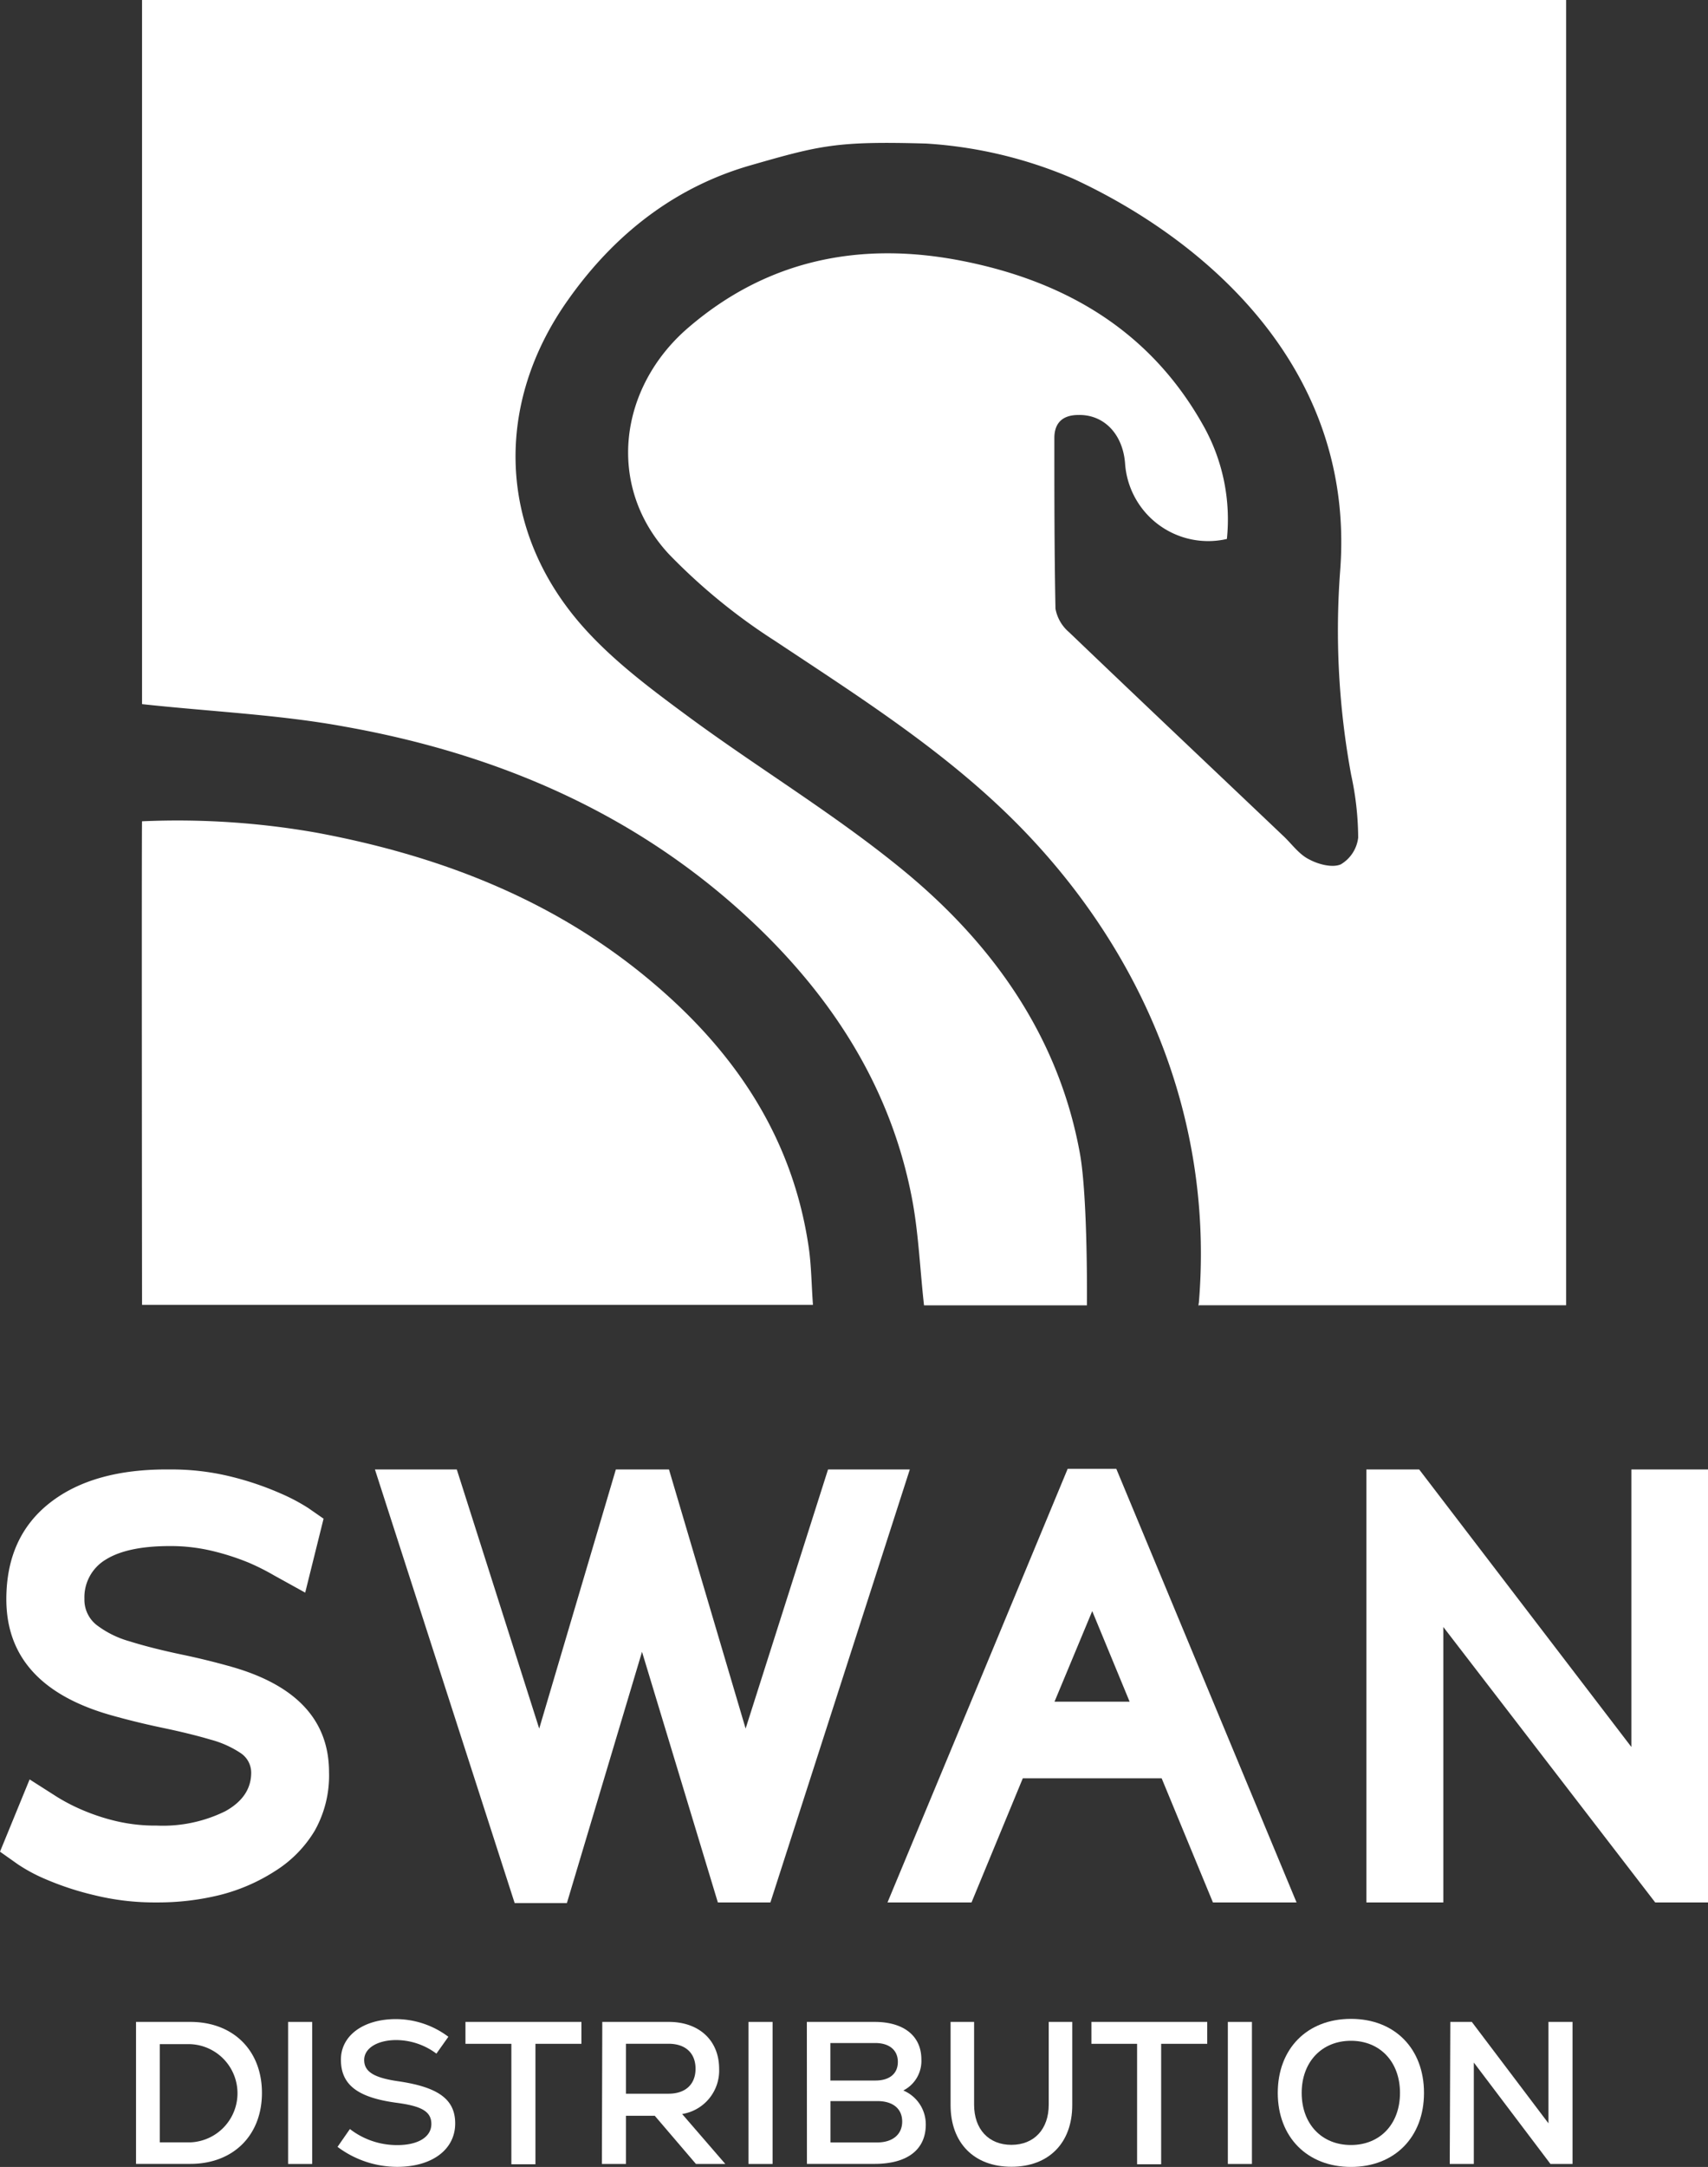 <svg xmlns="http://www.w3.org/2000/svg" viewBox="0 0 212.83 269.86"><rect x="0" y="0" width="212.83" height="269.86" fill="#333333" stroke="none"/><title>logo-white</title><g id="ad1a0f67-db5c-4ea4-ae78-ea43d9d2e690" data-name="Layer 2"><g id="3bb6809c-39e1-46d1-bb00-d8c276f08ada" data-name="Layer 1"><path d="M101.3,162.5H17.7s-.06-59.49,0-60.22a99.72,99.72,0,0,1,21.75,1.42c15.58,2.9,30,8.51,42.15,18.9,10.19,8.68,17.22,19.28,19.18,32.79C101.1,157.63,101.12,160,101.3,162.5Z" style="fill:#fff"/><path d="M195.15,162.55H149.36c0-.87-.05.6,0,0,1.95-22.29-6.35-42.91-21.42-58.73-9.18-9.64-20.37-16.7-31.36-24A73.43,73.43,0,0,1,83.34,69c-7.89-8.52-6.18-20.8,2.41-28.18,9.94-8.56,21.61-10.81,34.19-8.32,13,2.57,23.61,8.86,30.18,20.82a23.82,23.82,0,0,1,2.76,13.8,10.38,10.38,0,0,1-12.69-9.44c-.29-3.65-2.65-6.07-5.81-6-1.88,0-3,.9-3,2.88,0,7.09,0,14.16.14,21.24a5,5,0,0,0,1.68,2.92c8.85,8.47,17.76,16.88,26.64,25.32,1.09,1,2,2.36,3.32,3,1.13.61,2.89,1.06,3.92.6a4.46,4.46,0,0,0,2.16-3.33,37.49,37.49,0,0,0-.87-7.78A99,99,0,0,1,167,71c1.91-25.45-17.19-41.33-33.32-48.77a54.72,54.72,0,0,0-18.25-4.35c-11.14-.32-13.21.21-21.91,2.71-8.12,2.33-16.14,7.4-22.76,16.79C61.63,50.26,62,65.86,72.43,77.81c3.76,4.31,8.5,7.86,13.15,11.29,8.88,6.56,18.42,12.27,26.94,19.26,11.18,9.17,19.41,20.72,22.05,35.31,1,5.56.87,18.89.87,18.89h-20.3c-.52-4.67-.69-9.19-1.54-13.52-2.65-13.6-9.83-24.76-19.74-34.13C79.54,101.39,62.13,93.91,43,90.5,34.88,89,26.36,88.63,17.7,87.69V0H195.15Z" style="fill:#fff"/><path d="M19.52,236.92a31.5,31.5,0,0,1-7.84-.92,36.52,36.52,0,0,1-6.06-2,20.59,20.59,0,0,1-3.37-1.81L0,230.6l3.69-9,3.42,2.18a23.39,23.39,0,0,0,2.61,1.39,25.81,25.81,0,0,0,4.25,1.5,21.24,21.24,0,0,0,5.55.68,17.61,17.61,0,0,0,8.56-1.79q3.22-1.79,3.22-4.8A2.93,2.93,0,0,0,30,218.33a12.63,12.63,0,0,0-3.78-1.69q-2.46-.73-5.89-1.45-3.27-.68-6.47-1.58Q.79,209.92.79,199.16q0-7.75,5.42-12T21.14,183a30.93,30.93,0,0,1,7.84.94A37.63,37.63,0,0,1,35,186a23.78,23.78,0,0,1,3.42,1.81l1.9,1.32-2.29,9.21-3.87-2.14A29.19,29.19,0,0,0,31,194.61a30.7,30.7,0,0,0-4.49-1.45,22.29,22.29,0,0,0-5.34-.62q-5.3,0-8,1.69a5.46,5.46,0,0,0-2.65,4.89A4,4,0,0,0,12,202.34a12.21,12.21,0,0,0,4.17,2.07q2.71.85,6.47,1.64,3.08.64,6.13,1.5Q41,211,41,220.71A14,14,0,0,1,39.21,228a15.08,15.08,0,0,1-4.91,5A23.12,23.12,0,0,1,27.38,236,32.28,32.28,0,0,1,19.52,236.92Z" style="fill:#fff"/><path d="M70.64,237l-6.51,0L46.72,183H56.92l10.27,32.27L76.74,183h6.62l9.55,32.27L103.18,183h10.19L96,236.92H89.45L80,205.71Z" style="fill:#fff"/><path d="M161.56,236.92H151.14l-6.39-15.46h-17.3l-6.39,15.46H110.59q11.25-27,22.45-54h6.06Zm-20.8-25-4.66-11.28-4.7,11.28Z" style="fill:#fff"/><path d="M212.83,236.92h-6.58l-26.4-34.3v34.3h-9.59V183h6.58l26.44,34.56V183h9.55Z" style="fill:#fff"/><path d="M16.95,251.8h6.77c5.33,0,8.92,3.54,8.92,8.84s-3.59,8.84-8.92,8.84H16.95Zm6.77,15a6.12,6.12,0,0,0,0-12.23H19.91v12.23Z" style="fill:#fff"/><path d="M35.9,251.8h3v17.69h-3Z" style="fill:#fff"/><path d="M42.06,267.36l1.54-2.22a9.58,9.58,0,0,0,5.91,2c2.58,0,4.24-1,4.24-2.63s-1.36-2.25-4.42-2.65c-4.8-.66-6.85-2.25-6.85-5.36,0-3,2.8-5.05,6.85-5.05a10.91,10.91,0,0,1,6.54,2.2l-1.49,2.1a8.43,8.43,0,0,0-5-1.69c-2.32,0-4,1-4,2.48s1.26,2.22,4.24,2.65c5,.73,7.1,2.25,7.1,5.25,0,3.26-2.88,5.41-7.23,5.41A12.4,12.4,0,0,1,42.06,267.36Z" style="fill:#fff"/><path d="M58,251.8H72.45v2.73H66.72v15h-3v-15H58Z" style="fill:#fff"/><path d="M75.05,251.8h8.29c3.79,0,6.27,2.32,6.27,5.84A5.48,5.48,0,0,1,85,263.27l5.38,6.22H86.72l-5.13-6H78v6h-3Zm8.26,8.94c2.1,0,3.36-1.16,3.36-3.11s-1.26-3.11-3.36-3.11H78v6.22Z" style="fill:#fff"/><path d="M93.27,251.8h3v17.69h-3Z" style="fill:#fff"/><path d="M100.54,251.8H109c3.61,0,5.81,1.74,5.81,4.67a4.12,4.12,0,0,1-2.25,3.87,4.58,4.58,0,0,1,2.8,4.24c0,3.13-2.3,4.9-6.37,4.9h-8.44Zm8.54,7.3c1.77,0,2.8-.86,2.8-2.32s-1.06-2.35-2.8-2.35h-5.61v4.67Zm.23,7.71c1.92,0,3.11-1,3.11-2.6s-1.16-2.55-3.08-2.55h-5.86v5.15Z" style="fill:#fff"/><path d="M118.45,262.16V251.8h2.93v10.31c0,3.06,1.82,5,4.65,5s4.65-1.95,4.65-5V251.8h2.93v10.36c0,4.72-2.93,7.68-7.58,7.68S118.45,266.88,118.45,262.16Z" style="fill:#fff"/><path d="M136,251.8h14.43v2.73h-5.74v15h-3v-15H136Z" style="fill:#fff"/><path d="M153,251.8h3v17.69h-3Z" style="fill:#fff"/><path d="M159.22,260.64c0-5.51,3.66-9.22,9.12-9.22s9.1,3.71,9.1,9.22-3.66,9.22-9.1,9.22S159.22,266.15,159.22,260.64Zm9.12,6.49c3.64,0,6.11-2.63,6.11-6.49s-2.48-6.49-6.11-6.49-6.14,2.63-6.14,6.49S164.68,267.13,168.34,267.13Z" style="fill:#fff"/><path d="M180.72,251.8h2.68l9.55,12.63,0-5.28V251.8h3v17.69H193.2l-9.55-12.63,0,5.63v7h-3Z" style="fill:#fff"/></g></g></svg>